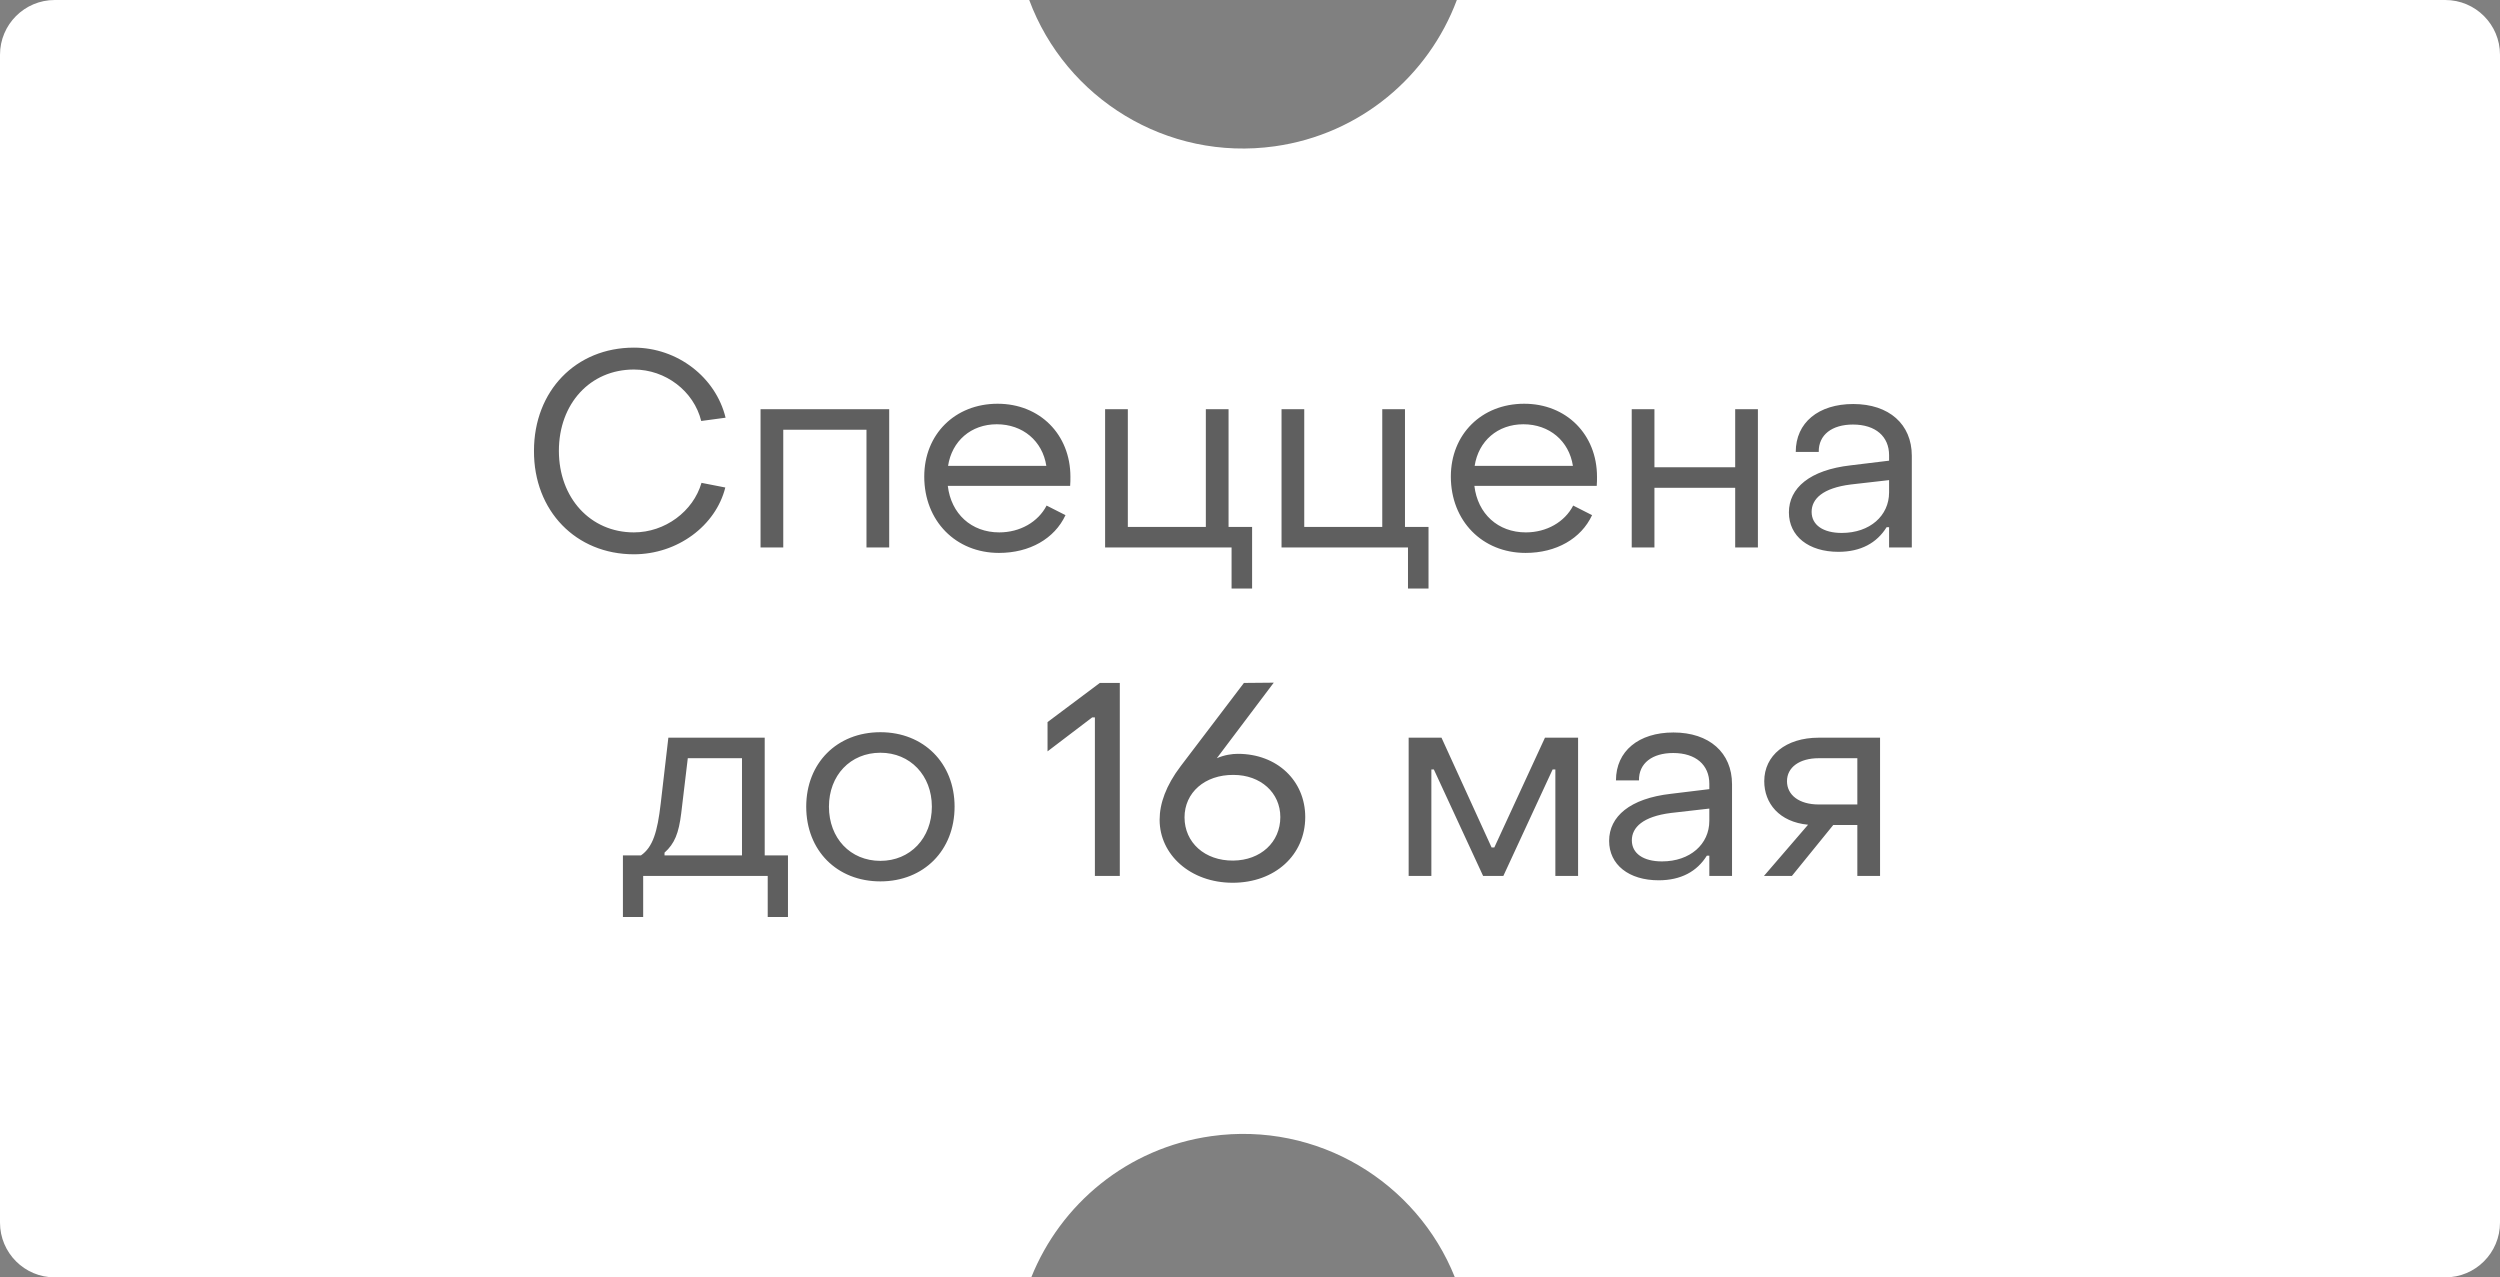 <?xml version="1.0" encoding="UTF-8"?> <svg xmlns="http://www.w3.org/2000/svg" width="137" height="70" viewBox="0 0 137 70" fill="none"><rect x="0" y="0" width="137" height="70" fill="#808080" stroke="none"/><path d="M56.401 0C58.4 5.386 63.935 8.849 69.857 8.017C74.561 7.356 78.283 4.158 79.835 0L134 0C135.657 0 137 1.343 137 3V67C137 68.657 135.657 70 134 70H79.728C77.644 64.773 72.198 61.443 66.378 62.261C61.78 62.907 58.124 65.979 56.513 70H3C1.343 70 4.42932e-08 68.657 0 67L0 3C1.03082e-06 1.343 1.343 0 3 0L56.401 0Z" fill="white"></path><path d="M34.737 30.375C31.557 30.375 29.247 27.99 29.262 24.705C29.262 21.42 31.557 19.05 34.737 19.05C37.122 19.05 39.222 20.67 39.762 22.89L38.427 23.07C38.022 21.435 36.477 20.25 34.737 20.25C32.337 20.25 30.627 22.125 30.627 24.705C30.627 27.285 32.352 29.175 34.737 29.175C36.447 29.175 37.992 28.02 38.442 26.46L39.747 26.715C39.222 28.815 37.122 30.375 34.737 30.375ZM41.678 30V22.425H48.728V30H47.483V23.55H42.923V30H41.678ZM54.744 30.3C52.374 30.3 50.649 28.545 50.649 26.115C50.649 23.805 52.329 22.125 54.669 22.125C56.979 22.125 58.659 23.805 58.659 26.13C58.659 26.28 58.659 26.46 58.644 26.625H51.939C52.119 28.155 53.229 29.175 54.759 29.175C55.899 29.175 56.889 28.605 57.354 27.705L58.389 28.23C57.789 29.52 56.424 30.3 54.744 30.3ZM51.954 25.53H57.339C57.129 24.165 56.049 23.25 54.624 23.25C53.214 23.25 52.164 24.165 51.954 25.53ZM67.49 32.25V30H60.56V22.425H61.805V28.875H66.08V22.425H67.325V28.875H68.615V32.25H67.49ZM77.158 32.25V30H70.228V22.425H71.473V28.875H75.748V22.425H76.993V28.875H78.283V32.25H77.158ZM83.601 30.3C81.231 30.3 79.506 28.545 79.506 26.115C79.506 23.805 81.186 22.125 83.526 22.125C85.836 22.125 87.516 23.805 87.516 26.13C87.516 26.28 87.516 26.46 87.501 26.625H80.796C80.976 28.155 82.086 29.175 83.616 29.175C84.756 29.175 85.746 28.605 86.211 27.705L87.246 28.23C86.646 29.52 85.281 30.3 83.601 30.3ZM80.811 25.53H86.196C85.986 24.165 84.906 23.25 83.481 23.25C82.071 23.25 81.021 24.165 80.811 25.53ZM89.418 30V22.425H90.663V25.605H95.088V22.425H96.333V30H95.088V26.73H90.663V30H89.418ZM100.747 30.24C99.112 30.24 98.032 29.385 98.032 28.08C98.032 26.745 99.172 25.755 101.422 25.5L103.522 25.245V24.945C103.522 23.925 102.787 23.265 101.542 23.265C100.402 23.265 99.652 23.82 99.667 24.765H98.407C98.407 23.16 99.652 22.14 101.557 22.14C103.522 22.14 104.767 23.25 104.767 24.975V30H103.522V28.89H103.387C102.847 29.76 101.962 30.24 100.747 30.24ZM100.927 29.205C102.472 29.205 103.522 28.26 103.522 26.985V26.31L101.422 26.55C99.877 26.745 99.277 27.345 99.277 28.05C99.277 28.77 99.907 29.205 100.927 29.205ZM34.136 50.25V46.875H35.126C35.771 46.425 36.026 45.6 36.206 44.04L36.626 40.425H41.906V46.875H43.181V50.25H42.071V48H35.246V50.25H34.136ZM36.416 46.875H40.661V41.55H37.691L37.331 44.565C37.196 45.66 36.971 46.23 36.416 46.725V46.875ZM48.246 48.3C45.861 48.3 44.181 46.605 44.181 44.205C44.181 41.82 45.861 40.125 48.246 40.125C50.616 40.125 52.311 41.82 52.311 44.205C52.311 46.605 50.616 48.3 48.246 48.3ZM48.246 47.175C49.881 47.175 51.066 45.93 51.066 44.205C51.066 42.495 49.881 41.25 48.246 41.25C46.596 41.25 45.426 42.495 45.426 44.205C45.426 45.93 46.596 47.175 48.246 47.175ZM60 48V39.315H59.85L57.405 41.175V39.57L60.27 37.425H61.365V48H60ZM67.552 48.375C65.227 48.375 63.547 46.83 63.547 44.925C63.547 44.04 63.892 43.05 64.702 41.985L68.167 37.425L69.802 37.41L66.682 41.55C67.102 41.37 67.507 41.31 67.837 41.31C69.982 41.31 71.527 42.78 71.527 44.775C71.527 46.86 69.862 48.375 67.552 48.375ZM67.582 47.16C69.082 47.145 70.162 46.155 70.162 44.775C70.162 43.44 69.082 42.465 67.597 42.465C66.022 42.45 64.912 43.44 64.912 44.79C64.912 46.17 66.022 47.175 67.582 47.16ZM77.194 48V40.425H78.994L81.739 46.44H81.889L84.664 40.425H86.479V48H85.234V42.165H85.084L82.384 48H81.274L78.574 42.165H78.439V48H77.194ZM90.895 48.24C89.26 48.24 88.18 47.385 88.18 46.08C88.18 44.745 89.32 43.755 91.57 43.5L93.671 43.245V42.945C93.671 41.925 92.936 41.265 91.691 41.265C90.55 41.265 89.8 41.82 89.816 42.765H88.555C88.555 41.16 89.8 40.14 91.706 40.14C93.671 40.14 94.915 41.25 94.915 42.975V48H93.671V46.89H93.535C92.996 47.76 92.111 48.24 90.895 48.24ZM91.076 47.205C92.621 47.205 93.671 46.26 93.671 44.985V44.31L91.57 44.55C90.025 44.745 89.425 45.345 89.425 46.05C89.425 46.77 90.055 47.205 91.076 47.205ZM96.666 48L99.082 45.195C97.492 45.045 96.681 44.01 96.681 42.81C96.681 41.4 97.867 40.425 99.666 40.425H103.027V48H101.782V45.21H100.462L98.197 48H96.666ZM99.666 44.085H101.782V41.55H99.666C98.617 41.55 97.927 42.045 97.927 42.81C97.927 43.575 98.602 44.085 99.666 44.085Z" fill="#373737" fill-opacity="0.8"></path></svg> 